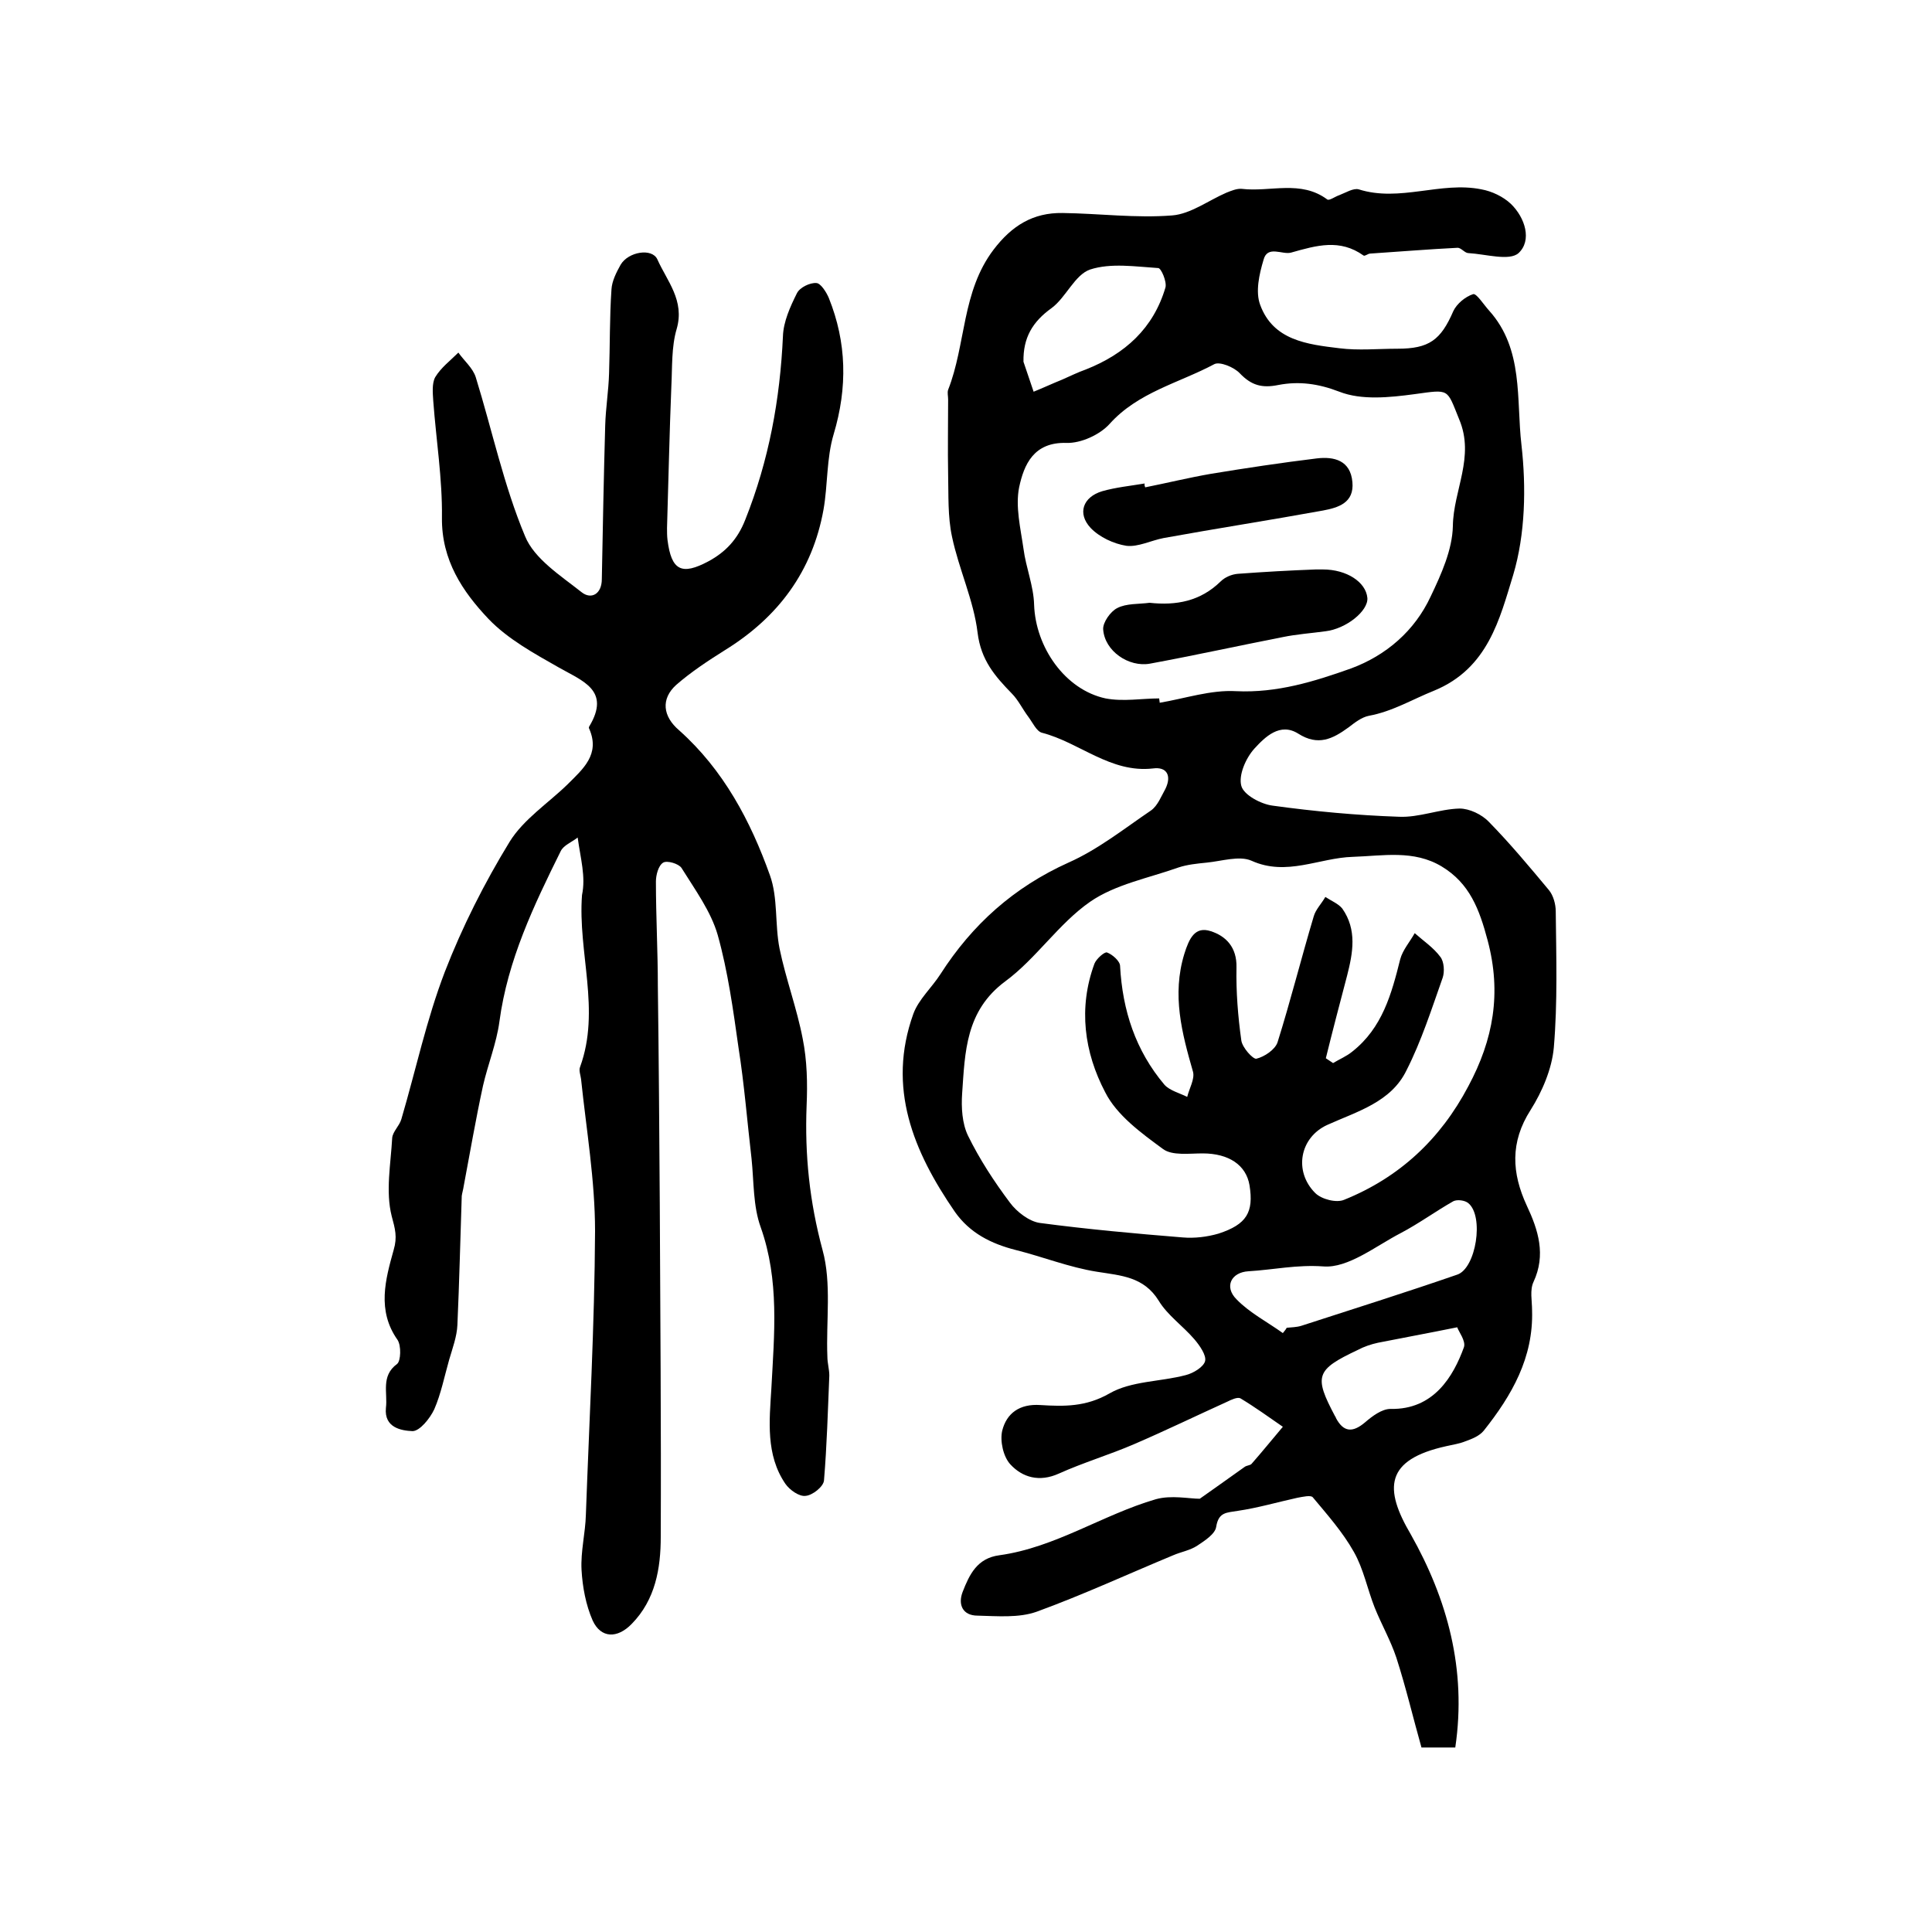 <?xml version="1.0" encoding="utf-8"?>
<!-- Generator: Adobe Illustrator 22.0.0, SVG Export Plug-In . SVG Version: 6.00 Build 0)  -->
<svg version="1.1" id="图层_1" xmlns="http://www.w3.org/2000/svg" xmlns:xlink="http://www.w3.org/1999/xlink" x="0px" y="0px"
	 viewBox="0 0 400 400" style="enable-background:new 0 0 400 400;" xml:space="preserve">
<style type="text/css">
	.st0{fill:#FFFFFF;}
</style>
<g>
	
	<path d="M301.3,361.8c-2.1,0-4,0-7,0c-1.7-6-3.2-12.4-5.2-18.6c-1.2-3.6-3.1-6.9-4.5-10.4c-1.5-3.8-2.3-8-4.3-11.5
		c-2.3-4.1-5.5-7.7-8.5-11.3c-0.4-0.5-2.1-0.1-3.2,0.1c-4.1,0.9-8.2,2.1-12.3,2.7c-2.3,0.4-4,0.2-4.5,3.3c-0.2,1.5-2.4,2.9-3.9,3.9
		c-1.5,1-3.4,1.3-5,2c-9.4,3.9-18.7,8.2-28.3,11.7c-3.7,1.3-8.1,0.9-12.2,0.8c-3.1,0-4.1-2.3-3.1-4.9c1.4-3.6,3-7,7.6-7.6
		c11.6-1.6,21.4-8.4,32.4-11.6c3.2-0.9,6.9-0.1,9.1-0.1c3.5-2.5,6.4-4.5,9.3-6.6c0.4-0.3,1.1-0.3,1.4-0.6c2.2-2.5,4.3-5.1,6.5-7.7
		c-2.9-2-5.8-4.1-8.8-5.9c-0.6-0.3-1.9,0.3-2.7,0.7c-6.4,2.9-12.8,6-19.3,8.8c-5.1,2.2-10.5,3.8-15.6,6.1c-4,1.8-7.5,0.8-10-1.9
		c-1.5-1.6-2.2-4.9-1.7-7c0.9-3.6,3.6-5.6,7.9-5.3c4.9,0.3,9.4,0.4,14.3-2.4c4.5-2.6,10.5-2.4,15.8-3.8c1.6-0.4,3.7-1.7,4-2.9
		c0.3-1.2-1.1-3.2-2.2-4.5c-2.4-2.8-5.6-5-7.4-8c-3.1-5-7.8-5.2-12.8-6c-5.7-0.9-11.2-3.1-16.8-4.5c-5.1-1.3-9.5-3.5-12.6-7.9
		c-8.6-12.5-14.1-25.7-8.6-41c1.1-3,3.8-5.4,5.6-8.2c6.6-10.3,15.2-18,26.5-23.1c6.1-2.7,11.5-7,17.1-10.8c1.4-1,2.1-2.9,3-4.5
		c1.3-2.7,0.3-4.6-2.6-4.2c-8.8,1-15.2-5.4-23-7.4c-1.1-0.3-1.9-2.1-2.8-3.3c-1.2-1.6-2.1-3.5-3.4-4.8c-3.5-3.6-6.4-6.9-7.1-12.6
		c-0.8-6.7-3.9-13.2-5.3-19.9c-0.9-4.2-0.7-8.6-0.8-12.9c-0.1-5.2,0-10.3,0-15.5c0-0.7-0.2-1.4,0-2c3.7-9.4,2.8-20.3,9.4-29
		c3.8-5,8.2-7.7,14.3-7.6c7.6,0.1,15.2,1.1,22.7,0.5c3.8-0.3,7.5-3.1,11.2-4.7c1-0.4,2.2-0.9,3.2-0.8c5.9,0.7,12.2-1.9,17.7,2.2
		c0.4,0.3,1.6-0.6,2.5-0.9c1.3-0.5,2.9-1.5,4-1.2c8.5,2.7,17-1.7,25.4,0c2.2,0.4,4.5,1.5,6.1,3c3,2.9,4.4,7.6,1.6,10.2
		c-1.9,1.7-6.8,0.2-10.4,0c-0.7,0-1.5-1.1-2.2-1.1c-6,0.3-12.1,0.8-18.1,1.2c-0.5,0-1.1,0.6-1.4,0.4c-4.9-3.5-9.7-2.1-15-0.6
		c-1.8,0.5-4.9-1.6-5.7,1.5c-0.9,3-1.7,6.6-0.7,9.3c2.7,7.4,9.8,8.2,16.4,9c3.9,0.5,8,0.1,12,0.1c6.6,0,9-1.8,11.6-7.8
		c0.7-1.5,2.5-3,4.1-3.5c0.7-0.2,2.2,2.2,3.3,3.4c7.2,8,5.6,18.4,6.7,27.8c1,8.8,0.8,18.5-1.7,26.9c-2.8,9.1-5.2,19.4-16.4,24
		c-4.5,1.8-8.6,4.3-13.5,5.2c-1.5,0.3-2.9,1.4-4.2,2.4c-3.3,2.4-6.3,3.9-10.4,1.3c-3.8-2.4-6.9,0.7-9.1,3.1c-1.8,2-3.3,5.5-2.7,7.7
		c0.5,1.9,4.1,3.8,6.5,4.1c8.7,1.2,17.4,2,26.1,2.3c4.2,0.2,8.4-1.6,12.6-1.7c2,0,4.6,1.2,6.1,2.8c4.4,4.5,8.4,9.3,12.4,14.1
		c0.9,1.1,1.4,2.9,1.4,4.4c0.1,9.4,0.4,18.8-0.4,28.2c-0.4,4.4-2.4,9.1-4.8,12.9c-4.3,6.7-3.9,13.1-0.8,19.8
		c2.4,5.1,4,10.2,1.4,15.8c-0.8,1.7-0.3,3.9-0.3,5.9c0.3,9.8-4.2,17.6-10,24.9c-0.9,1.1-2.4,1.7-3.8,2.2c-1.2,0.5-2.6,0.7-3.9,1
		c-12.8,2.8-13,8.8-7.4,18.3C299.6,331,303.7,345.6,301.3,361.8z M274.5,219.1c0.5,0.3,1,0.7,1.5,1c1.3-0.8,2.8-1.4,4-2.4
		c6.2-4.9,8.1-11.9,9.9-19.1c0.5-1.9,2-3.6,3-5.4c1.8,1.6,3.9,3,5.3,4.9c0.8,1,0.9,3.1,0.5,4.3c-2.3,6.5-4.4,13.1-7.5,19.2
		c-3.2,6.6-10.2,8.5-16.4,11.3c-5.7,2.6-7,9.6-2.5,14.1c1.3,1.3,4.4,2.1,6,1.4c11.4-4.6,19.9-12.5,25.7-23.5
		c5.2-9.7,6.9-19.3,4-30.2c-1.7-6.4-3.7-11.8-9.5-15.3c-5.8-3.5-12.2-2.2-18.4-2c-7,0.2-13.7,4.1-21,0.8c-2.5-1.1-6.2,0.1-9.3,0.4
		c-2,0.2-4,0.4-5.8,1c-6.2,2.2-13.1,3.5-18.3,7.1c-6.5,4.5-11.2,11.8-17.6,16.5c-8.2,6.1-8.3,14.6-8.9,23.2c-0.2,2.9,0,6.2,1.2,8.7
		c2.4,4.9,5.4,9.5,8.7,13.9c1.4,1.9,4,3.9,6.2,4.2c9.8,1.3,19.7,2.2,29.6,3c2.4,0.2,5-0.1,7.4-0.8c5.8-1.9,7.3-4.4,6.4-10
		c-0.7-4.2-4.3-6.6-9.7-6.6c-2.8,0-6.3,0.5-8.2-0.9c-4.5-3.3-9.6-7-12-11.8c-4.3-8.2-5.6-17.4-2.2-26.6c0.4-1,2.1-2.5,2.6-2.3
		c1.1,0.4,2.7,1.8,2.7,2.8c0.5,9.2,3.2,17.5,9.2,24.6c1.1,1.2,3.1,1.7,4.7,2.5c0.4-1.7,1.6-3.7,1.2-5.2c-2.3-8-4.4-15.9-1.8-24.4
		c1-3.2,2.2-5.8,5.5-4.7c3.1,1,5.4,3.3,5.3,7.5c-0.1,5,0.3,10.1,1,15.1c0.2,1.5,2.4,3.9,3.1,3.8c1.7-0.4,3.9-1.9,4.4-3.4
		c2.7-8.6,4.9-17.4,7.5-26.1c0.4-1.4,1.6-2.6,2.4-4c1.2,0.8,2.7,1.4,3.5,2.4c3.1,4.4,2.2,9.2,1,13.9
		C277.4,207.7,275.9,213.4,274.5,219.1z M240,144.6c0,0.3,0.1,0.6,0.1,0.9c5.3-0.9,10.6-2.7,15.8-2.4c8.5,0.4,16.2-2,23.8-4.7
		c7.3-2.7,13.2-7.8,16.5-14.9c2.2-4.6,4.5-9.7,4.6-14.6c0.1-7.4,4.6-14.3,1.3-22.1c-2.6-6.4-1.9-6.2-9.2-5.2
		c-5.2,0.7-11,1.3-15.6-0.5c-4.4-1.7-8.4-2.2-12.6-1.4c-3.4,0.7-5.6,0.1-8-2.4c-1.2-1.3-4.2-2.5-5.3-1.9
		c-7.3,3.9-15.8,5.8-21.7,12.4c-2,2.2-5.9,4-8.9,3.9c-6.8-0.2-8.8,4.5-9.8,9.2c-0.8,4,0.3,8.5,0.9,12.7c0.5,3.9,2.1,7.7,2.2,11.6
		c0.3,8.8,6.4,17.6,14.8,19.4C232.6,145.3,236.4,144.6,240,144.6z M265.6,276c0.3-0.4,0.6-0.7,0.8-1.1c1-0.1,2-0.1,3-0.4
		c10.8-3.5,21.6-6.9,32.3-10.6c3.9-1.3,5.6-12.1,2.3-14.8c-0.7-0.6-2.3-0.8-3.1-0.4c-3.7,2.1-7.1,4.6-10.9,6.6
		c-5.2,2.7-10.9,7.3-16,6.9c-5.5-0.4-10.4,0.7-15.5,1c-3.6,0.2-5.1,3.2-2.5,5.8C258.7,271.8,262.4,273.7,265.6,276z M211.9,74.9
		c0.7,2.1,1.4,4.1,2.1,6.2c2-0.8,3.9-1.7,5.9-2.5c1.6-0.7,3.2-1.5,4.9-2.1c8.1-3.2,14-8.5,16.5-17c0.3-1.2-0.9-4-1.5-4
		c-4.7-0.3-9.8-1.1-14.1,0.3c-3.2,1.1-5,5.8-8,8C213.8,66.6,211.8,69.9,211.9,74.9z M301.7,274.8c-6.4,1.3-11.4,2.2-16.4,3.2
		c-1.4,0.3-2.9,0.8-4.2,1.5c-8.7,4.1-9.1,5.4-4.7,13.7c0.1,0.1,0.2,0.3,0.2,0.4c1.6,3,3.5,3,6,0.9c1.5-1.3,3.5-2.8,5.3-2.8
		c8.9,0.2,13-6.7,15.2-12.8C303.5,277.6,302,275.7,301.7,274.8z"/>
	<path d="M119.6,173.4c-1.3,1-2.9,1.6-3.5,2.8c-5.6,11.3-11,22.6-12.7,35.3c-0.6,4.5-2.4,8.9-3.4,13.3c-1.5,6.9-2.7,13.9-4,20.8
		c-0.1,0.7-0.3,1.3-0.4,2c-0.3,8.9-0.5,17.8-0.9,26.7c-0.1,2.4-1,4.8-1.7,7.2c-1,3.5-1.7,7.1-3.1,10.3c-0.9,1.9-3,4.5-4.5,4.5
		c-2.3-0.1-5.9-0.7-5.5-4.8c0.4-3.1-1.1-6.6,2.3-9.1c0.8-0.6,0.9-3.8,0.1-5c-4.3-6.1-2.5-12.5-0.8-18.6c0.8-2.7,0.3-4.4-0.4-7
		c-1.3-5.1-0.2-10.8,0.1-16.2c0.1-1.3,1.5-2.5,1.9-3.9c3-10.2,5.2-20.6,9-30.5c3.6-9.3,8.2-18.4,13.4-26.9c2.9-4.7,8-8,12-11.9
		c3.2-3.2,6.8-6.2,4.5-11.5c-0.1-0.1-0.1-0.4,0-0.5c4.5-7.5-1.4-9.4-6.3-12.2c-5.1-2.9-10.6-5.9-14.6-10.1
		c-5.3-5.6-9.7-12.1-9.6-20.9c0.1-8.1-1.2-16.1-1.8-24.2c-0.1-1.6-0.3-3.6,0.4-4.9c1.2-2,3.2-3.5,4.8-5.1c1.2,1.7,3,3.2,3.6,5.1
		c3.4,11,5.8,22.4,10.2,32.9c1.9,4.7,7.4,8.2,11.7,11.6c2,1.6,4.2,0.4,4.2-2.7c0.2-10.6,0.4-21.2,0.7-31.8c0.1-3.6,0.7-7.2,0.8-10.8
		c0.2-5.8,0.1-11.6,0.5-17.4c0.1-1.7,1-3.5,1.9-5.1c1.6-2.7,6.5-3.5,7.6-1.1c2,4.5,5.7,8.5,4,14.4c-1.1,3.7-0.9,7.9-1.1,11.8
		c-0.4,9.8-0.6,19.6-0.9,29.4c0,0.8,0,1.7,0.1,2.5c0.8,6.3,2.9,7.4,8.5,4.4c3.5-1.9,6-4.5,7.6-8.6c4.9-12.3,7.2-24.9,7.8-38
		c0.1-3,1.5-6.1,2.9-8.9c0.6-1.2,2.7-2.2,4-2.1c0.9,0,2.1,1.9,2.6,3.1c3.7,9.2,3.9,18.5,1,28.2c-1.5,5-1.2,10.5-2.1,15.6
		c-2.3,12.8-9.4,22.3-20.4,29.1c-3.5,2.2-7,4.5-10.1,7.2c-3.2,2.9-2.8,6.5,0.6,9.4c9.2,8.2,14.8,18.8,18.8,30c1.7,4.7,1,10.2,2,15.2
		c1.3,6.3,3.6,12.4,4.8,18.7c0.9,4.5,1,9.2,0.8,13.8c-0.4,10.2,0.6,19.9,3.3,29.9c1.9,6.9,0.7,14.7,1,22.1c0,1.3,0.4,2.6,0.4,3.9
		c-0.3,7.2-0.5,14.5-1.1,21.7c-0.1,1.3-2.4,3.1-3.8,3.2c-1.3,0.2-3.3-1.2-4.2-2.5c-4.1-6-3.3-13.1-2.9-19.7
		c0.6-11.3,1.7-22.4-2.2-33.4c-1.6-4.4-1.4-9.4-1.9-14.2c-0.9-7.7-1.5-15.4-2.7-23c-1.1-7.8-2.2-15.8-4.3-23.3
		c-1.4-4.9-4.7-9.4-7.5-13.9c-0.6-0.9-3-1.6-3.8-1.1c-1,0.6-1.5,2.6-1.5,3.9c0,7.2,0.4,14.5,0.4,21.7c0.2,15,0.3,30,0.4,45
		c0.1,23,0.3,46,0.2,69c0,6.5-1.1,13-6,18c-3,3.1-6.4,3-8.1-0.7c-1.4-3.2-2.1-6.9-2.3-10.5c-0.2-3.8,0.8-7.6,0.9-11.4
		c0.7-19.6,1.8-39.1,1.9-58.7c0-10.5-1.8-21-2.9-31.5c-0.1-0.8-0.5-1.8-0.2-2.5c4.3-11.8-0.5-23.7,0.4-35.6
		C121.3,181.5,120.2,177.8,119.6,173.4z"/>
	
	
	
	
	
	<path d="M238,124.8c5.5,0.6,10.5-0.3,14.7-4.4c0.9-0.9,2.3-1.5,3.6-1.6c5.4-0.4,10.7-0.7,16.1-0.9c0.5,0,1,0,1.5,0
		c4.9,0,8.9,2.6,9.2,5.9c0.2,2.7-4.4,6.4-8.7,6.9c-2.9,0.4-5.9,0.6-8.8,1.2c-9.2,1.8-18.3,3.8-27.5,5.5c-4.4,0.8-9.4-2.6-9.7-7.1
		c-0.1-1.4,1.5-3.7,2.9-4.4C233.2,124.9,235.8,125.1,238,124.8z"/>
	<path d="M237.1,100.9c4.5-0.9,9-2,13.6-2.8c7.3-1.2,14.6-2.3,22-3.2c3.5-0.4,6.9,0.4,7.3,4.9c0.4,4.3-2.9,5.3-6.1,5.9
		c-11,2-22,3.7-33,5.7c-2.6,0.5-5.3,1.9-7.7,1.6c-2.6-0.4-5.6-1.8-7.4-3.7c-2.8-3-1.6-6.4,2.4-7.6c2.8-0.8,5.8-1.1,8.8-1.6
		C236.9,100.4,237,100.6,237.1,100.9z"/>
</g>
</svg>
